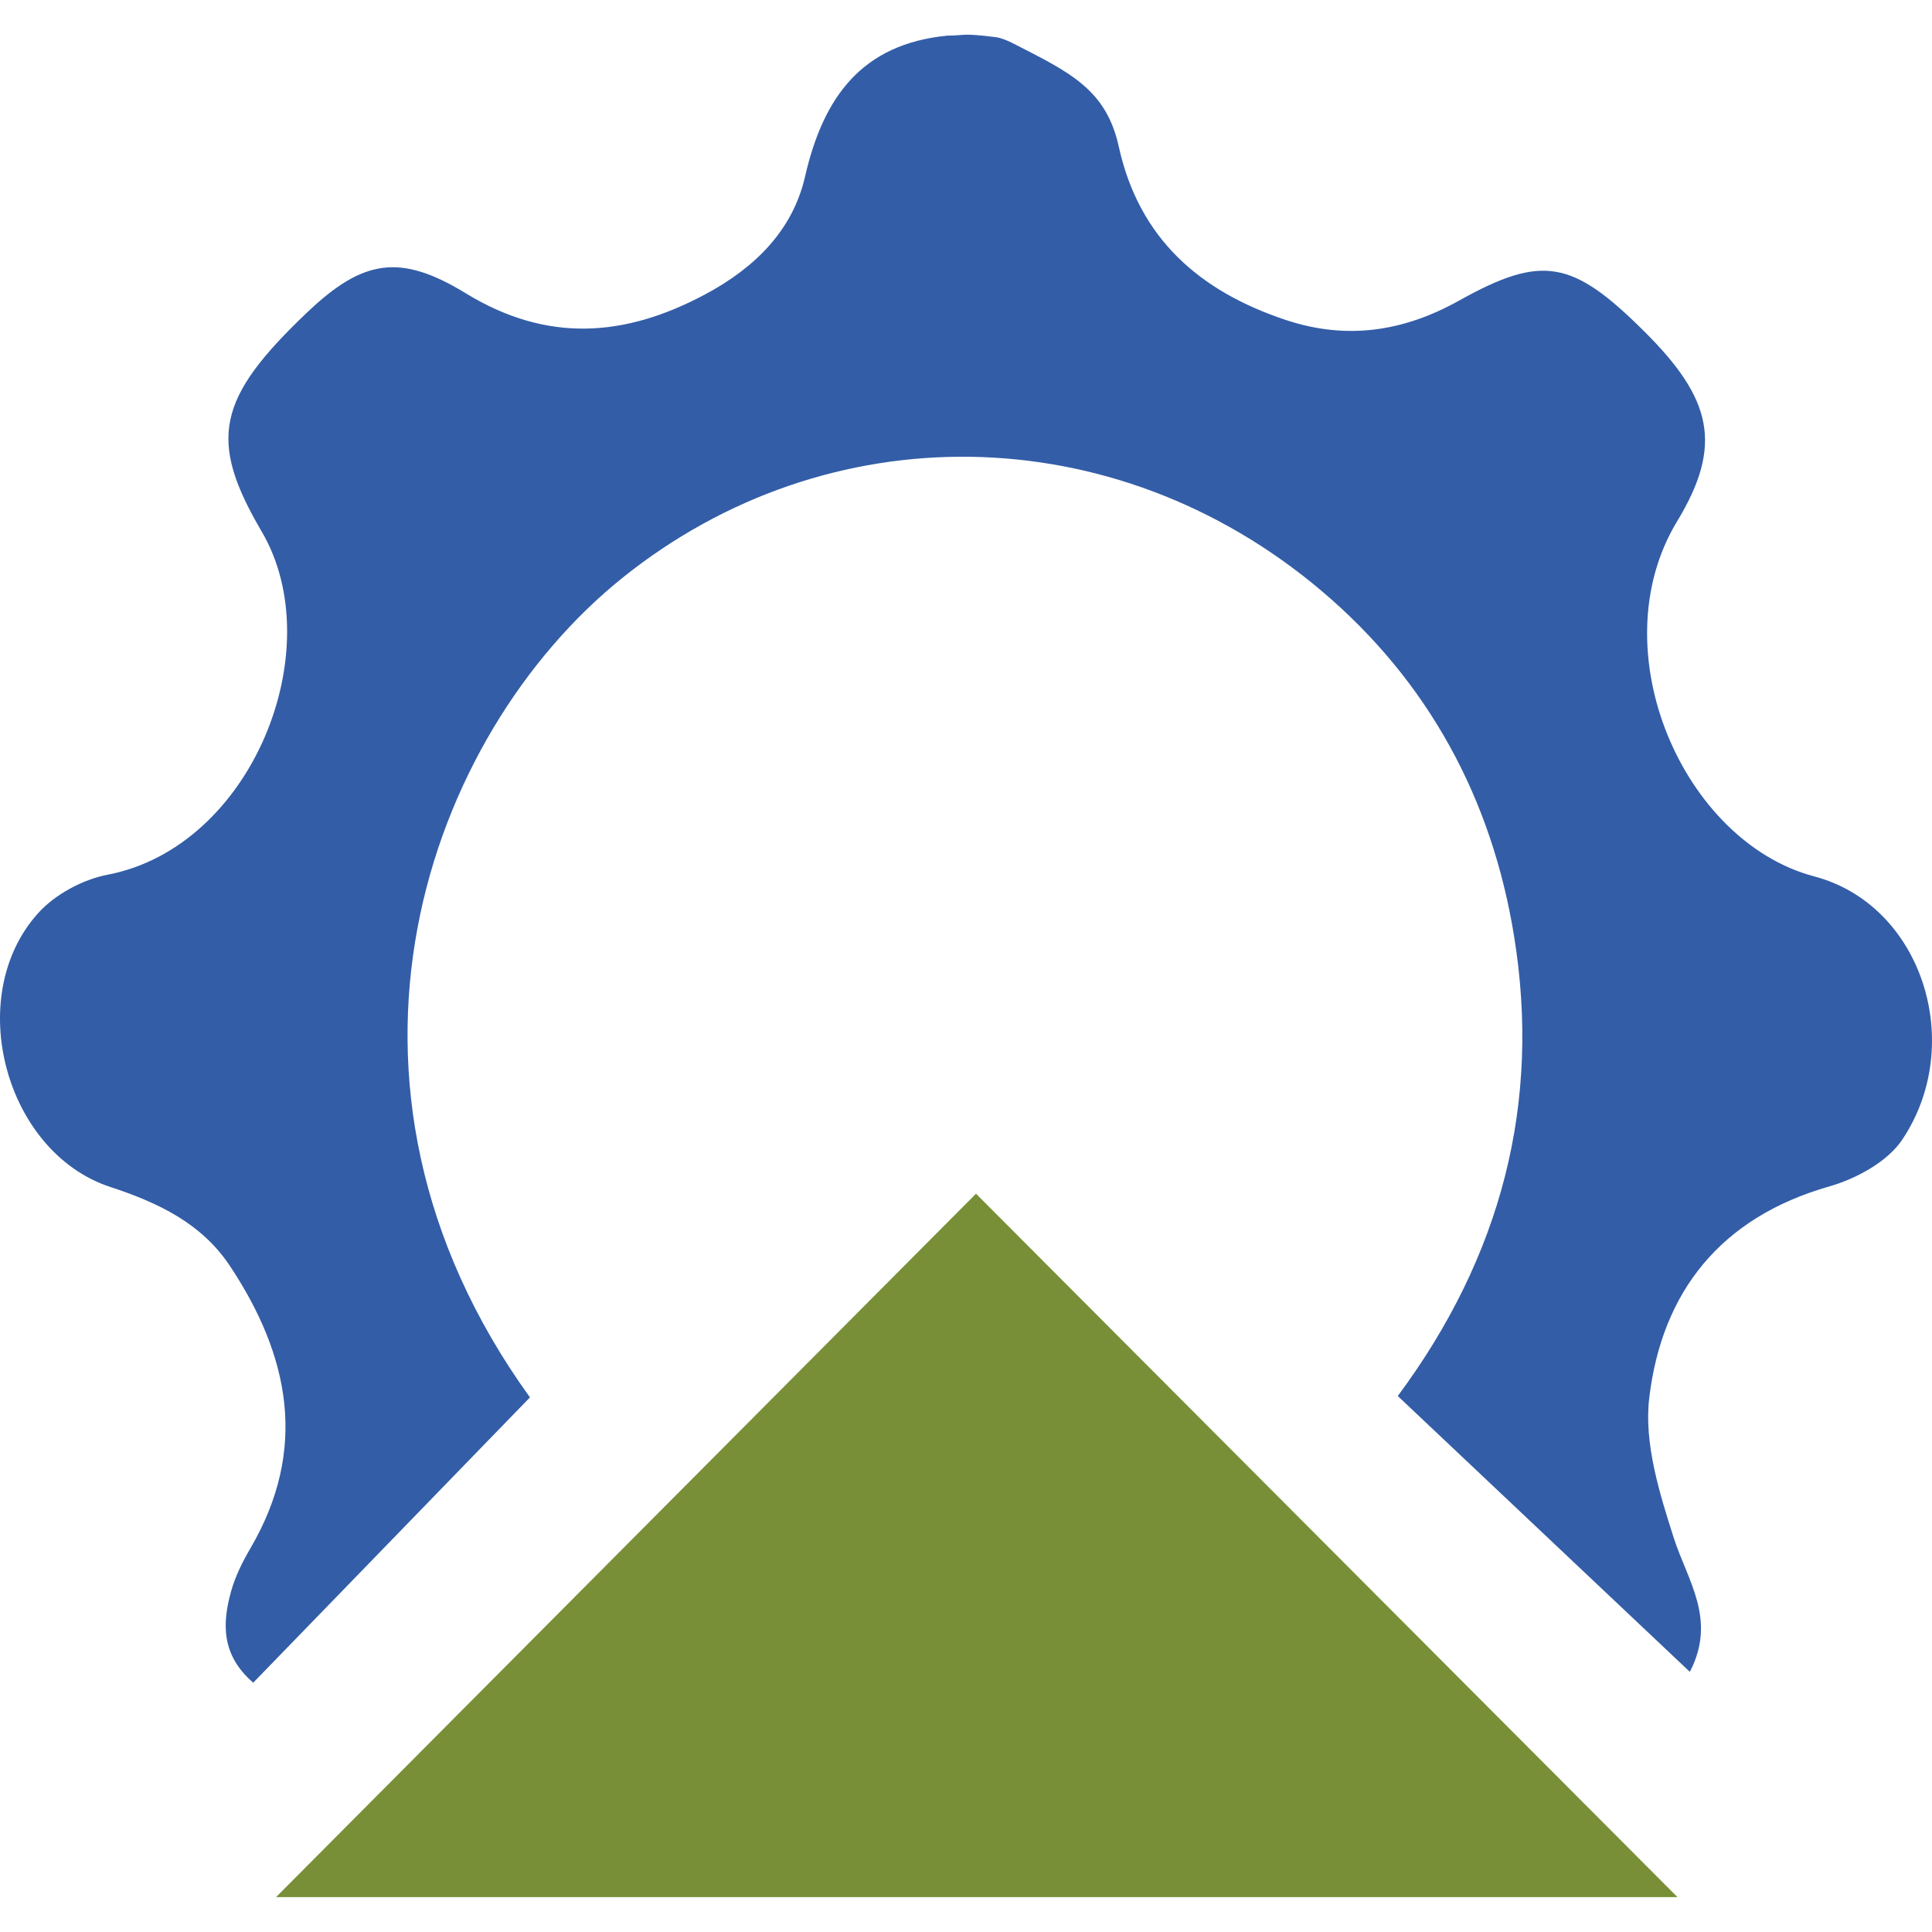 <svg width="70" height="70" viewBox="0 0 70 70" fill="none" xmlns="http://www.w3.org/2000/svg">
<g clip-path="url(#clip0_2151_7736)">
<path d="M36.094 1.349C36.296 1.377 36.541 1.486 36.736 1.587C38.751 2.618 40.081 3.236 40.536 5.314C41.268 8.64 43.462 10.554 46.586 11.593C48.8 12.328 50.858 12.013 52.869 10.889C55.869 9.216 56.966 9.414 59.561 11.994C62.035 14.449 62.44 16.125 60.763 18.892C57.943 23.552 60.977 30.497 65.731 31.753C69.649 32.788 71.244 37.834 68.921 41.293C68.381 42.098 67.252 42.709 66.272 42.989C62.35 44.11 60.215 46.794 59.755 50.65C59.561 52.287 60.121 54.089 60.642 55.715C61.141 57.271 62.214 58.672 61.226 60.574C57.674 57.217 54.184 53.925 50.644 50.58C54.391 45.533 55.842 39.978 54.857 33.913C54.052 28.945 51.757 24.684 47.878 21.405C40.369 15.059 29.978 14.958 22.535 20.95C15.482 26.63 10.942 39.184 19.201 50.63C15.867 54.069 12.548 57.489 9.175 60.967C8.016 59.967 8.047 58.823 8.374 57.652C8.526 57.112 8.786 56.586 9.074 56.096C11.171 52.509 10.494 49.128 8.331 45.868C7.3 44.316 5.721 43.573 4.005 43.009C0.188 41.764 -1.344 36.103 1.383 33.084C1.997 32.403 2.997 31.866 3.904 31.691C9.129 30.688 11.988 23.533 9.483 19.261C7.53 15.935 7.849 14.433 11.148 11.301C13.155 9.399 14.498 9.173 16.878 10.628C19.831 12.433 22.648 12.219 25.562 10.659C27.348 9.702 28.721 8.352 29.169 6.395C29.826 3.528 31.219 1.591 34.331 1.291C34.954 1.291 34.833 1.186 36.094 1.349Z" fill="#335DA7"/>
<path d="M60.779 68.737C43.824 68.737 26.834 68.737 10 68.737C18.458 60.24 26.97 51.685 35.362 43.25C43.765 51.673 52.251 60.185 60.779 68.737Z" fill="#788F37"/>
</g>
<defs>
<clipPath id="clip0_2151_7736">
<rect width="70" height="70" fill="white"/>
</clipPath>
</defs>
</svg>
